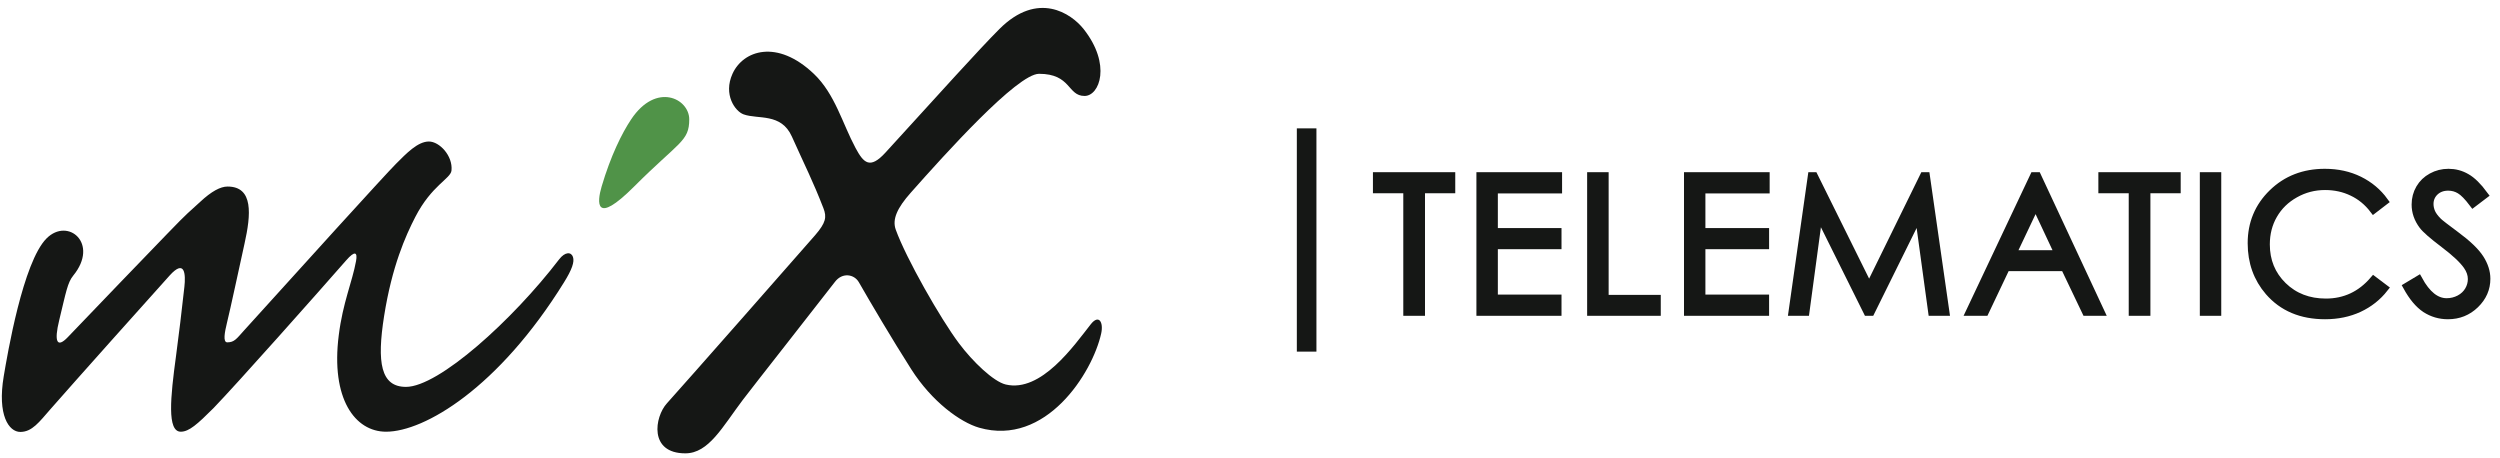 <?xml version="1.0" encoding="UTF-8"?>
<svg width="202px" height="37px" viewBox="0 0 202 37" version="1.1" xmlns="http://www.w3.org/2000/svg" xmlns:xlink="http://www.w3.org/1999/xlink">
    <!-- Generator: Sketch 55.2 (78181) - https://sketchapp.com -->
    <title>Group 123</title>
    <desc>Created with Sketch.</desc>
    <g id="Page-1" stroke="none" stroke-width="1" fill="none" fill-rule="evenodd">
        <g id="Group-123">
            <polygon id="Fill-99" fill="#151715" points="111.25 15.298 111.25 14.23 117.268 14.23 117.268 15.298 114.823 15.298 114.823 25.2 113.703 25.2 113.703 15.298"></polygon>
            <polygon id="Stroke-100" stroke="#151715" stroke-width="0.634" points="111.25 15.298 111.25 14.23 117.268 14.23 117.268 15.298 114.823 15.298 114.823 25.2 113.703 25.2 113.703 15.298"></polygon>
            <polygon id="Fill-101" fill="#151715" points="119.611 14.23 125.899 14.23 125.899 15.312 120.709 15.312 120.709 18.745 125.853 18.745 125.853 19.817 120.709 19.817 120.709 24.119 125.853 24.119 125.853 25.2 119.611 25.2"></polygon>
            <polygon id="Stroke-102" stroke="#151715" stroke-width="0.634" points="119.611 14.23 125.899 14.23 125.899 15.312 120.709 15.312 120.709 18.745 125.853 18.745 125.853 19.817 120.709 19.817 120.709 24.119 125.853 24.119 125.853 25.2 119.611 25.2"></polygon>
            <polygon id="Fill-103" fill="#151715" points="128.558 14.23 129.661 14.23 129.661 24.143 133.873 24.143 133.873 25.2 128.558 25.2"></polygon>
            <polygon id="Stroke-104" stroke="#151715" stroke-width="0.634" points="128.558 14.23 129.661 14.23 129.661 24.143 133.873 24.143 133.873 25.2 128.558 25.2"></polygon>
            <polygon id="Fill-105" fill="#151715" points="136.384 14.23 142.671 14.23 142.671 15.312 137.48 15.312 137.48 18.745 142.626 18.745 142.626 19.817 137.48 19.817 137.48 24.119 142.626 24.119 142.626 25.2 136.384 25.2"></polygon>
            <polygon id="Stroke-106" stroke="#151715" stroke-width="0.634" points="136.384 14.23 142.671 14.23 142.671 15.312 137.48 15.312 137.48 18.745 142.626 18.745 142.626 19.817 137.48 19.817 137.48 24.119 142.626 24.119 142.626 25.2 136.384 25.2"></polygon>
            <polygon id="Fill-107" fill="#151715" points="144.829 25.2 146.388 14.23 146.567 14.23 151.027 23.231 155.442 14.23 155.62 14.23 157.194 25.2 156.112 25.2 155.038 17.355 151.16 25.2 150.884 25.2 146.954 17.295 145.887 25.2"></polygon>
            <polygon id="Stroke-108" stroke="#151715" stroke-width="0.634" points="144.829 25.2 146.388 14.23 146.567 14.23 151.027 23.231 155.442 14.23 155.62 14.23 157.194 25.2 156.112 25.2 155.038 17.355 151.16 25.2 150.884 25.2 146.954 17.295 145.887 25.2"></polygon>
            <path d="M164.609,14.23 L169.727,25.2 L168.547,25.2 L166.823,21.592 L162.096,21.592 L160.382,25.2 L159.157,25.2 L164.341,14.23 L164.609,14.23 Z M164.476,16.558 L162.59,20.533 L166.34,20.533 L164.476,16.558 Z" id="Fill-109" fill="#151715"></path>
            <polygon id="Stroke-110" stroke="#151715" stroke-width="0.634" points="164.609 14.23 169.727 25.2 168.547 25.2 166.823 21.592 162.096 21.592 160.382 25.2 159.157 25.2 164.341 14.23"></polygon>
            <polygon id="Stroke-111" stroke="#151715" stroke-width="0.634" points="164.477 16.558 162.591 20.533 166.341 20.533"></polygon>
            <polygon id="Fill-112" fill="#151715" points="169.865 15.298 169.865 14.23 175.883 14.23 175.883 15.298 173.436 15.298 173.436 25.2 172.318 25.2 172.318 15.298"></polygon>
            <polygon id="Stroke-113" stroke="#151715" stroke-width="0.634" points="169.865 15.298 169.865 14.23 175.883 14.23 175.883 15.298 173.436 15.298 173.436 25.2 172.318 25.2 172.318 15.298"></polygon>
            <polygon id="Fill-114" fill="#151715" points="178.063 25.2 179.16 25.2 179.16 14.23 178.063 14.23"></polygon>
            <polygon id="Stroke-115" stroke="#151715" stroke-width="0.634" points="178.063 25.2 179.16 25.2 179.16 14.23 178.063 14.23"></polygon>
            <path d="M192.654,16.266 L191.787,16.931 C191.312,16.308 190.737,15.837 190.066,15.52 C189.399,15.198 188.667,15.037 187.865,15.037 C186.992,15.037 186.18,15.247 185.433,15.671 C184.688,16.088 184.11,16.651 183.699,17.363 C183.289,18.068 183.085,18.866 183.085,19.749 C183.085,21.086 183.542,22.202 184.458,23.099 C185.376,23.994 186.536,24.441 187.932,24.441 C189.469,24.441 190.754,23.839 191.787,22.637 L192.654,23.291 C192.108,23.986 191.424,24.528 190.603,24.91 C189.787,25.288 188.875,25.478 187.865,25.478 C185.946,25.478 184.432,24.838 183.324,23.561 C182.395,22.483 181.929,21.181 181.929,19.652 C181.929,18.047 182.492,16.697 183.616,15.603 C184.743,14.505 186.155,13.956 187.85,13.956 C188.875,13.956 189.8,14.159 190.626,14.565 C191.449,14.972 192.126,15.537 192.654,16.266" id="Fill-116" fill="#151715"></path>
            <path d="M192.654,16.266 L191.787,16.931 C191.312,16.308 190.737,15.837 190.066,15.52 C189.399,15.198 188.667,15.037 187.865,15.037 C186.992,15.037 186.18,15.247 185.433,15.671 C184.688,16.088 184.11,16.651 183.699,17.363 C183.289,18.068 183.085,18.866 183.085,19.749 C183.085,21.086 183.542,22.202 184.458,23.099 C185.376,23.994 186.536,24.441 187.932,24.441 C189.469,24.441 190.754,23.839 191.787,22.637 L192.654,23.291 C192.108,23.986 191.424,24.528 190.603,24.91 C189.787,25.288 188.875,25.478 187.865,25.478 C185.946,25.478 184.432,24.838 183.324,23.561 C182.395,22.483 181.929,21.181 181.929,19.652 C181.929,18.047 182.492,16.697 183.616,15.603 C184.743,14.505 186.155,13.956 187.85,13.956 C188.875,13.956 189.8,14.159 190.626,14.565 C191.449,14.972 192.126,15.537 192.654,16.266 Z" id="Stroke-117" stroke="#151715" stroke-width="0.634"></path>
            <path d="M194.482,23.157 L195.415,22.598 C196.073,23.806 196.829,24.412 197.691,24.412 C198.059,24.412 198.403,24.327 198.728,24.158 C199.051,23.985 199.296,23.752 199.466,23.465 C199.635,23.176 199.719,22.872 199.719,22.545 C199.719,22.178 199.595,21.819 199.346,21.465 C199.003,20.978 198.376,20.391 197.466,19.704 C196.552,19.012 195.983,18.513 195.759,18.209 C195.372,17.689 195.176,17.128 195.176,16.529 C195.176,16.049 195.292,15.615 195.52,15.223 C195.749,14.831 196.07,14.522 196.482,14.298 C196.899,14.068 197.353,13.956 197.839,13.956 C198.357,13.956 198.84,14.084 199.287,14.343 C199.739,14.596 200.217,15.067 200.72,15.751 L199.824,16.431 C199.412,15.886 199.058,15.524 198.765,15.35 C198.476,15.176 198.161,15.088 197.818,15.088 C197.375,15.088 197.013,15.223 196.729,15.491 C196.451,15.761 196.311,16.09 196.311,16.485 C196.311,16.721 196.362,16.952 196.46,17.177 C196.558,17.399 196.741,17.646 197.004,17.906 C197.148,18.047 197.621,18.411 198.42,19.003 C199.371,19.704 200.021,20.329 200.376,20.876 C200.728,21.421 200.905,21.972 200.905,22.523 C200.905,23.319 200.603,24.01 199.996,24.598 C199.393,25.183 198.659,25.478 197.795,25.478 C197.13,25.478 196.526,25.299 195.983,24.948 C195.441,24.59 194.942,23.993 194.482,23.157" id="Fill-118" fill="#151715"></path>
            <path d="M194.482,23.157 L195.415,22.598 C196.073,23.806 196.829,24.412 197.691,24.412 C198.059,24.412 198.403,24.327 198.728,24.158 C199.051,23.985 199.296,23.752 199.466,23.465 C199.635,23.176 199.719,22.872 199.719,22.545 C199.719,22.178 199.595,21.819 199.346,21.465 C199.003,20.978 198.376,20.391 197.466,19.704 C196.552,19.012 195.983,18.513 195.759,18.209 C195.372,17.689 195.176,17.128 195.176,16.529 C195.176,16.049 195.292,15.615 195.52,15.223 C195.749,14.831 196.07,14.522 196.482,14.298 C196.899,14.068 197.353,13.956 197.839,13.956 C198.357,13.956 198.84,14.084 199.287,14.343 C199.739,14.596 200.217,15.067 200.72,15.751 L199.824,16.431 C199.412,15.886 199.058,15.524 198.765,15.35 C198.476,15.176 198.161,15.088 197.818,15.088 C197.375,15.088 197.013,15.223 196.729,15.491 C196.451,15.761 196.311,16.09 196.311,16.485 C196.311,16.721 196.362,16.952 196.46,17.177 C196.558,17.399 196.741,17.646 197.004,17.906 C197.148,18.047 197.621,18.411 198.42,19.003 C199.371,19.704 200.021,20.329 200.376,20.876 C200.728,21.421 200.905,21.972 200.905,22.523 C200.905,23.319 200.603,24.01 199.996,24.598 C199.393,25.183 198.659,25.478 197.795,25.478 C197.13,25.478 196.526,25.299 195.983,24.948 C195.441,24.59 194.942,23.993 194.482,23.157 Z" id="Stroke-119" stroke="#151715" stroke-width="0.634"></path>
            <path d="M105.576,10.372 L105.576,28.411" id="Stroke-120" stroke="#151715" stroke-width="1.584"></path>
            <path d="M80.752,2.345 C83.856,-0.757 86.554,1.082 87.555,2.345 C89.82,5.209 88.847,7.753 87.634,7.753 C86.242,7.753 86.56,5.963 83.955,5.963 C82.191,5.963 76.352,12.453 73.585,15.575 C72.494,16.805 72.077,17.722 72.376,18.553 C73.212,20.874 75.994,25.754 77.478,27.73 C78.591,29.218 80.27,30.831 81.264,31.068 C84.129,31.745 86.795,27.901 88.137,26.197 C88.788,25.373 89.177,26.032 88.976,26.945 C88.268,30.147 84.5,36.102 79.117,34.559 C77.599,34.122 75.305,32.467 73.627,29.833 C72.055,27.368 70.306,24.394 69.396,22.805 C69.022,22.154 68.069,21.986 67.469,22.768 C66.354,24.221 60.655,31.465 60.025,32.304 C58.373,34.491 57.265,36.63 55.376,36.63 C52.409,36.63 52.891,33.688 53.886,32.589 C55.236,31.1 65.04,19.956 65.866,19 C66.732,17.995 66.812,17.54 66.533,16.823 C65.671,14.605 65.082,13.481 63.982,11.031 C63.118,9.102 61.252,9.663 60.084,9.241 C59.393,8.991 58.428,7.637 59.185,5.963 C60.043,4.068 62.793,3.131 65.772,5.979 C67.472,7.606 68.067,9.98 69.129,11.959 C69.778,13.168 70.286,13.706 71.546,12.328 C76.039,7.406 79.082,4.018 80.752,2.345 M16.169,16.315 C17.09,15.455 17.814,15.073 18.386,15.073 C20.494,15.073 20.28,17.341 19.757,19.687 C19.361,21.475 18.619,24.948 18.333,26.108 C18.16,26.824 17.992,27.662 18.366,27.662 C18.944,27.662 19.124,27.358 19.72,26.701 C24.074,21.885 31.129,14.099 31.989,13.244 C32.846,12.384 33.759,11.434 34.654,11.434 C35.51,11.434 36.599,12.592 36.481,13.777 C36.417,14.436 34.872,14.973 33.558,17.528 C32.773,19.05 31.673,21.507 31.036,25.534 C30.442,29.295 30.759,31.26 32.804,31.26 C35.444,31.26 41.415,25.873 45.175,20.959 C45.657,20.329 46.156,20.343 46.296,20.763 C46.428,21.16 46.221,21.773 45.561,22.831 C40.283,31.342 34.294,34.882 31.193,34.882 C28.687,34.882 26.713,32.225 27.373,27.078 C27.702,24.439 28.461,22.785 28.768,21.097 C28.9,20.373 28.681,20.225 27.974,21.034 C25.665,23.672 19.171,30.988 17.259,32.968 C15.94,34.286 15.269,34.882 14.607,34.882 C13.485,34.882 13.769,32.106 14.224,28.752 C14.451,27.068 14.682,25.135 14.898,23.181 C15.013,22.14 14.934,20.906 13.711,22.256 C12.4,23.705 5.939,30.934 4.086,33.051 C3.163,34.105 2.594,34.9 1.641,34.9 C0.716,34.9 -0.229,33.549 0.303,30.393 C0.591,28.682 1.854,21.167 3.765,19.26 C5.489,17.536 8.043,19.669 5.915,22.271 C5.455,22.839 5.339,23.585 4.784,25.873 C4.357,27.615 4.602,28.159 5.478,27.244 C9.088,23.475 10.208,22.316 13.513,18.89 C15.295,17.042 15.244,17.174 16.169,16.315" id="Fill-121" fill="#151715"></path>
            <path d="M50.997,9.644 C50.247,10.77 49.346,12.585 48.611,15.073 C48.234,16.352 48.05,18.26 51.237,15.073 C54.876,11.435 55.691,11.435 55.691,9.644 C55.691,7.972 53.027,6.602 50.997,9.644" id="Fill-122" fill="#509348"></path>
        </g>
    </g>
</svg>